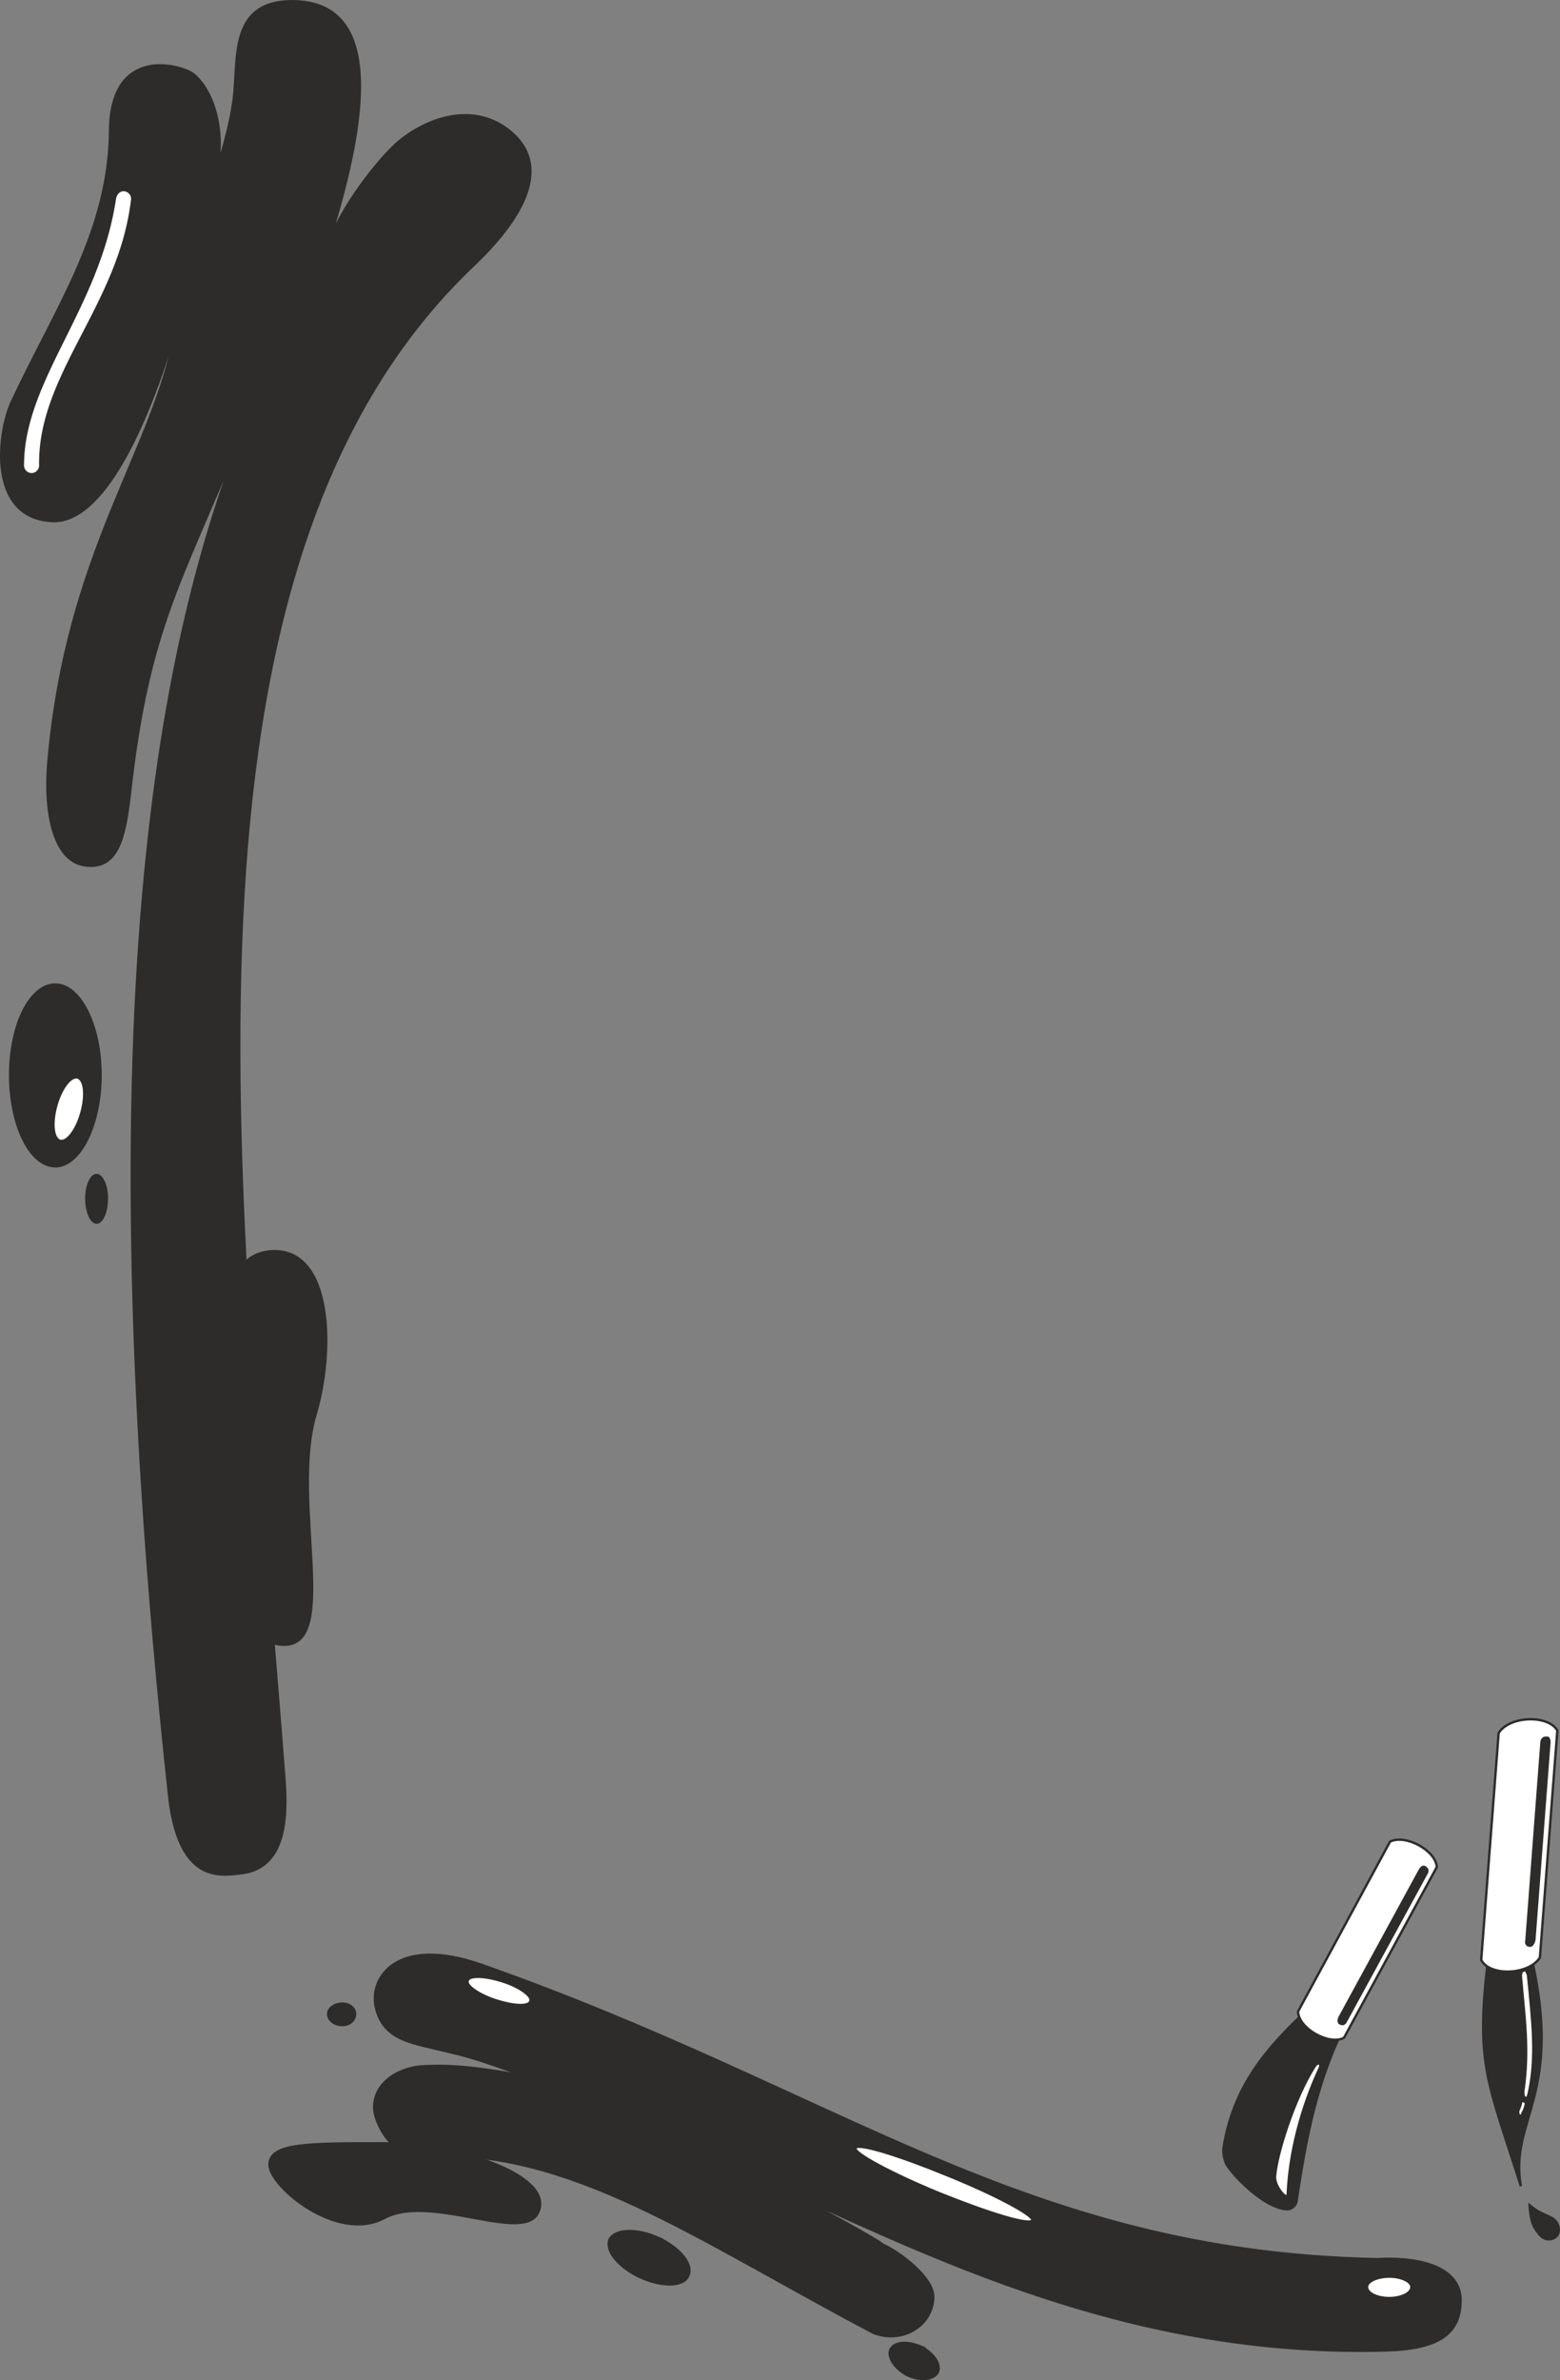 <svg xmlns="http://www.w3.org/2000/svg" width="188.848" height="287.899" viewBox="0 0 141.636 215.924"><rect x="0" y="0" width="141.636" height="215.924" fill="#808080" stroke="none"/><path d="M296.27 516.489c1.8.792 4.68 3.096 4.68 4.752 0 2.592-2.736 4.32-5.4 3.312-16.272-8.568-27.648-16.848-41.04-16.056-2.664.216-4.32-3.024-4.32-4.392 0-2.448 2.52-3.672 4.464-3.744 3.24-.216 6.552.432 9.288.864-2.736-.864-4.104-1.512-6.912-2.16-3.456-.864-5.976-1.008-6.696-4.104-.576-2.664 1.944-6.48 9.576-3.816 32.616 11.448 49.176 26.064 81.36 26.712 0 0 7.272-.648 7.56 3.528.072 3.24-1.944 4.608-6.768 4.752-25.992.72-45.576-10.872-61.2-17.424 6.696 2.52 16.2 8.064 15.408 7.776z" style="fill:#2d2c2b;stroke:#2d2c2b;stroke-width:.216;stroke-miterlimit:10.433" transform="translate(-216.22 -312.908)"/><path d="M275.966 515.913c2.016.936 3.24 2.448 2.736 3.456-.432 1.008-2.376 1.008-4.32.144-2.016-.936-3.24-2.448-2.808-3.456.504-.936 2.448-1.008 4.392-.144zm23.832 9.864c1.152.576 1.872 1.584 1.584 2.304-.36.72-1.584.864-2.808.288-1.08-.576-1.8-1.584-1.512-2.304.36-.72 1.512-.792 2.736-.288zm-52.488-31.104c.648 0 1.152.432 1.152.936 0 .576-.504 1.008-1.152 1.008-.72 0-1.296-.432-1.296-1.008 0-.504.576-.936 1.296-.936zm3.6 12.672c6.768 0 15.336 2.808 14.256 6.048-1.008 3.312-9.72-1.584-14.04.72-4.32 2.304-10.44-2.88-10.44-4.824s3.456-1.944 10.224-1.944z" style="fill:#2d2c2b;stroke:#2d2c2b;stroke-width:.216;stroke-miterlimit:10.433" transform="translate(-216.22 -312.908)"/><path d="M232.19 342.753c-2.592 8.784-6.624 17.64-11.232 17.424-5.976-.288-4.896-8.208-3.672-10.8 3.96-8.496 8.856-15.408 8.928-24.624.072-7.848 6.552-5.904 7.56-5.112 1.872 1.512 2.952 5.328 2.088 8.856.864-2.952 1.296-4.536 1.584-6.624.432-3.6-.432-8.784 5.184-8.856 7.92-.072 7.416 9.216 3.528 21.6 1.656-3.96 4.968-7.776 6.264-8.856 2.88-2.376 7.272-3.672 10.512-.576 3.744 3.672-.648 8.856-3.672 11.736-29.304 27.72-21.168 85.464-17.208 137.52.216 3.168.216 8.064-4.104 8.424-1.872.216-5.616.792-6.408-7.344-8.208-76.104.288-108.216 7.848-126.216-6.264 15.696-9.432 19.512-11.232 34.344-.504 4.608-.936 8.136-4.104 7.776-2.952-.288-3.816-4.752-3.456-9.216 1.656-19.368 9.576-28.224 11.592-39.456z" style="fill:#2d2c2b;stroke:#2d2c2b;stroke-width:.216;stroke-linecap:round;stroke-linejoin:round;stroke-miterlimit:10.433" transform="translate(-216.22 -312.908)"/><path d="M227.438 330.153c.432 0 .792.36.792.792-1.08 9.648-8.496 15.912-8.352 24.192 0 .432-.36.792-.792.792a.799.799 0 0 1-.792-.792c0-7.776 6.84-14.184 8.352-24.192.072-.432.36-.792.792-.792z" style="fill:#fff;stroke:#2d2c2b;stroke-width:.216;stroke-miterlimit:10.433" transform="translate(-216.22 -312.908)"/><path d="M221.246 402.225c2.232 0 4.104 3.672 4.104 8.208s-1.872 8.28-4.104 8.28c-2.304 0-4.104-3.744-4.104-8.28s1.8-8.208 4.104-8.208zm3.744 17.28c.504 0 .936 1.008.936 2.088 0 1.224-.432 2.232-.936 2.232s-.936-1.008-.936-2.232c0-1.08.432-2.088.936-2.088zm15.912 6.912c5.544-.288 5.688 9.072 3.96 14.832-2.376 8.064 2.592 21.888-3.456 20.808-5.04-.936-4.392-12.744-4.392-19.656 0-6.84-1.656-15.624 3.888-15.984z" style="fill:#2d2c2b;stroke:#2d2c2b;stroke-width:.216;stroke-miterlimit:10.433" transform="translate(-216.22 -312.908)"/><path d="M223.262 410.649c.648.216.792 1.584.36 3.168-.432 1.584-1.296 2.736-1.944 2.592-.648-.216-.792-1.584-.36-3.168.432-1.584 1.296-2.736 1.944-2.592zm38.592 82.008c1.584.504 2.736 1.368 2.52 1.8-.144.504-1.512.432-3.096-.072s-2.808-1.368-2.592-1.8c.144-.504 1.584-.432 3.168.072zm80.496 26.783c1.08 0 2.016.433 2.016.937 0 .576-.936 1.008-2.016 1.008s-2.016-.432-2.016-1.008c0-.504.936-.936 2.016-.936zm-40.176-9.215c4.464 1.8 7.92 3.672 7.776 4.104-.216.504-3.96-.648-8.424-2.448-4.392-1.8-7.848-3.672-7.632-4.104.144-.504 3.888.648 8.28 2.448z" style="fill:#fff;stroke:#2d2c2b;stroke-width:.216;stroke-miterlimit:10.433" transform="translate(-216.22 -312.908)"/><path d="m355.238 490.353-3.96.648c-1.08 9.36.072 10.872 3.024 20.232-1.08-6.048 3.888-8.136.936-20.88z" style="fill:#2d2c2b;stroke:#2d2c2b;stroke-width:.216;stroke-miterlimit:10.433" transform="translate(-216.22 -312.908)"/><path d="M356.03 490.497c-1.008 1.584-4.536 1.728-5.328.216l1.584-20.592c1.008-1.584 4.536-1.656 5.328-.216z" style="fill:#fff;stroke:#2d2c2b;stroke-width:.216;stroke-miterlimit:10.433" transform="translate(-216.22 -312.908)"/><path d="M355.166 489.417h-.072c-.216 0-.36-.216-.288-.432l1.368-18c0-.216.144-.432.36-.432h.072c.216-.072.288.144.288.432l-1.368 17.928c-.072.288-.216.504-.36.504z" style="fill:#2d2c2b;stroke:#2d2c2b;stroke-width:.216;stroke-miterlimit:10.433" transform="translate(-216.22 -312.908)"/><path d="M354.734 503.24c-.216-.071-.216-.431-.216-.575.576-3.816.072-6.984-.216-10.512 0-.216.072-.504.36-.504.144 0 .216.216.288.432.432 4.32.792 7.488.072 10.728-.072.216-.072.432-.288.432zm-.216.289c.216 0 .288.216.216.36-.072.288-.144.504-.288.72 0 .144-.144.288-.288.216-.072-.072-.144-.288-.072-.504.072-.072.144-.36.216-.576 0-.288.144-.216.216-.216z" style="fill:#fff;stroke:#2d2c2b;stroke-width:.216;stroke-miterlimit:10.433" transform="translate(-216.22 -312.908)"/><path d="M355.094 512.96c.864.72 1.152.72 2.016 1.153.648.36.864 1.296.36 1.728-.504.36-1.152.288-1.584-.36-.504-.576-.72-1.296-.792-2.52zm-17.208-15.407-3.456-1.872c-3.384 3.24-6.264 6.624-7.128 12.096-.072.504.144 1.224.288 1.512.792 1.224 3.456 3.888 5.4 4.032.504.072.864-.36.936-.648.864-5.832 1.8-10.44 3.96-15.12z" style="fill:#2d2c2b;stroke:#2d2c2b;stroke-width:.216;stroke-miterlimit:10.433" transform="translate(-216.22 -312.908)"/><path d="M333.134 511.953c0 .72-1.224-.72-1.152-1.584.144-2.016 1.728-7.056 3.6-10.008.36-.504.648-.216.432.216-1.08 2.304-2.664 6.552-2.88 11.376zm5.112-14.184c-1.296.72-4.104-.792-4.176-2.376l8.352-15.408c1.368-.72 4.176.792 4.248 2.304z" style="fill:#fff;stroke:#2d2c2b;stroke-width:.216;stroke-miterlimit:10.433" transform="translate(-216.22 -312.908)"/><path d="M337.958 496.473h-.072c-.144-.072-.144-.288-.072-.504l7.344-13.464c.144-.216.288-.288.432-.216l.072.072c.144.072.216.288.072.504l-7.344 13.464c-.072.144-.288.288-.432.144z" style="fill:#2d2c2b;stroke:#2d2c2b;stroke-width:.216;stroke-miterlimit:10.433" transform="translate(-216.22 -312.908)"/></svg>

